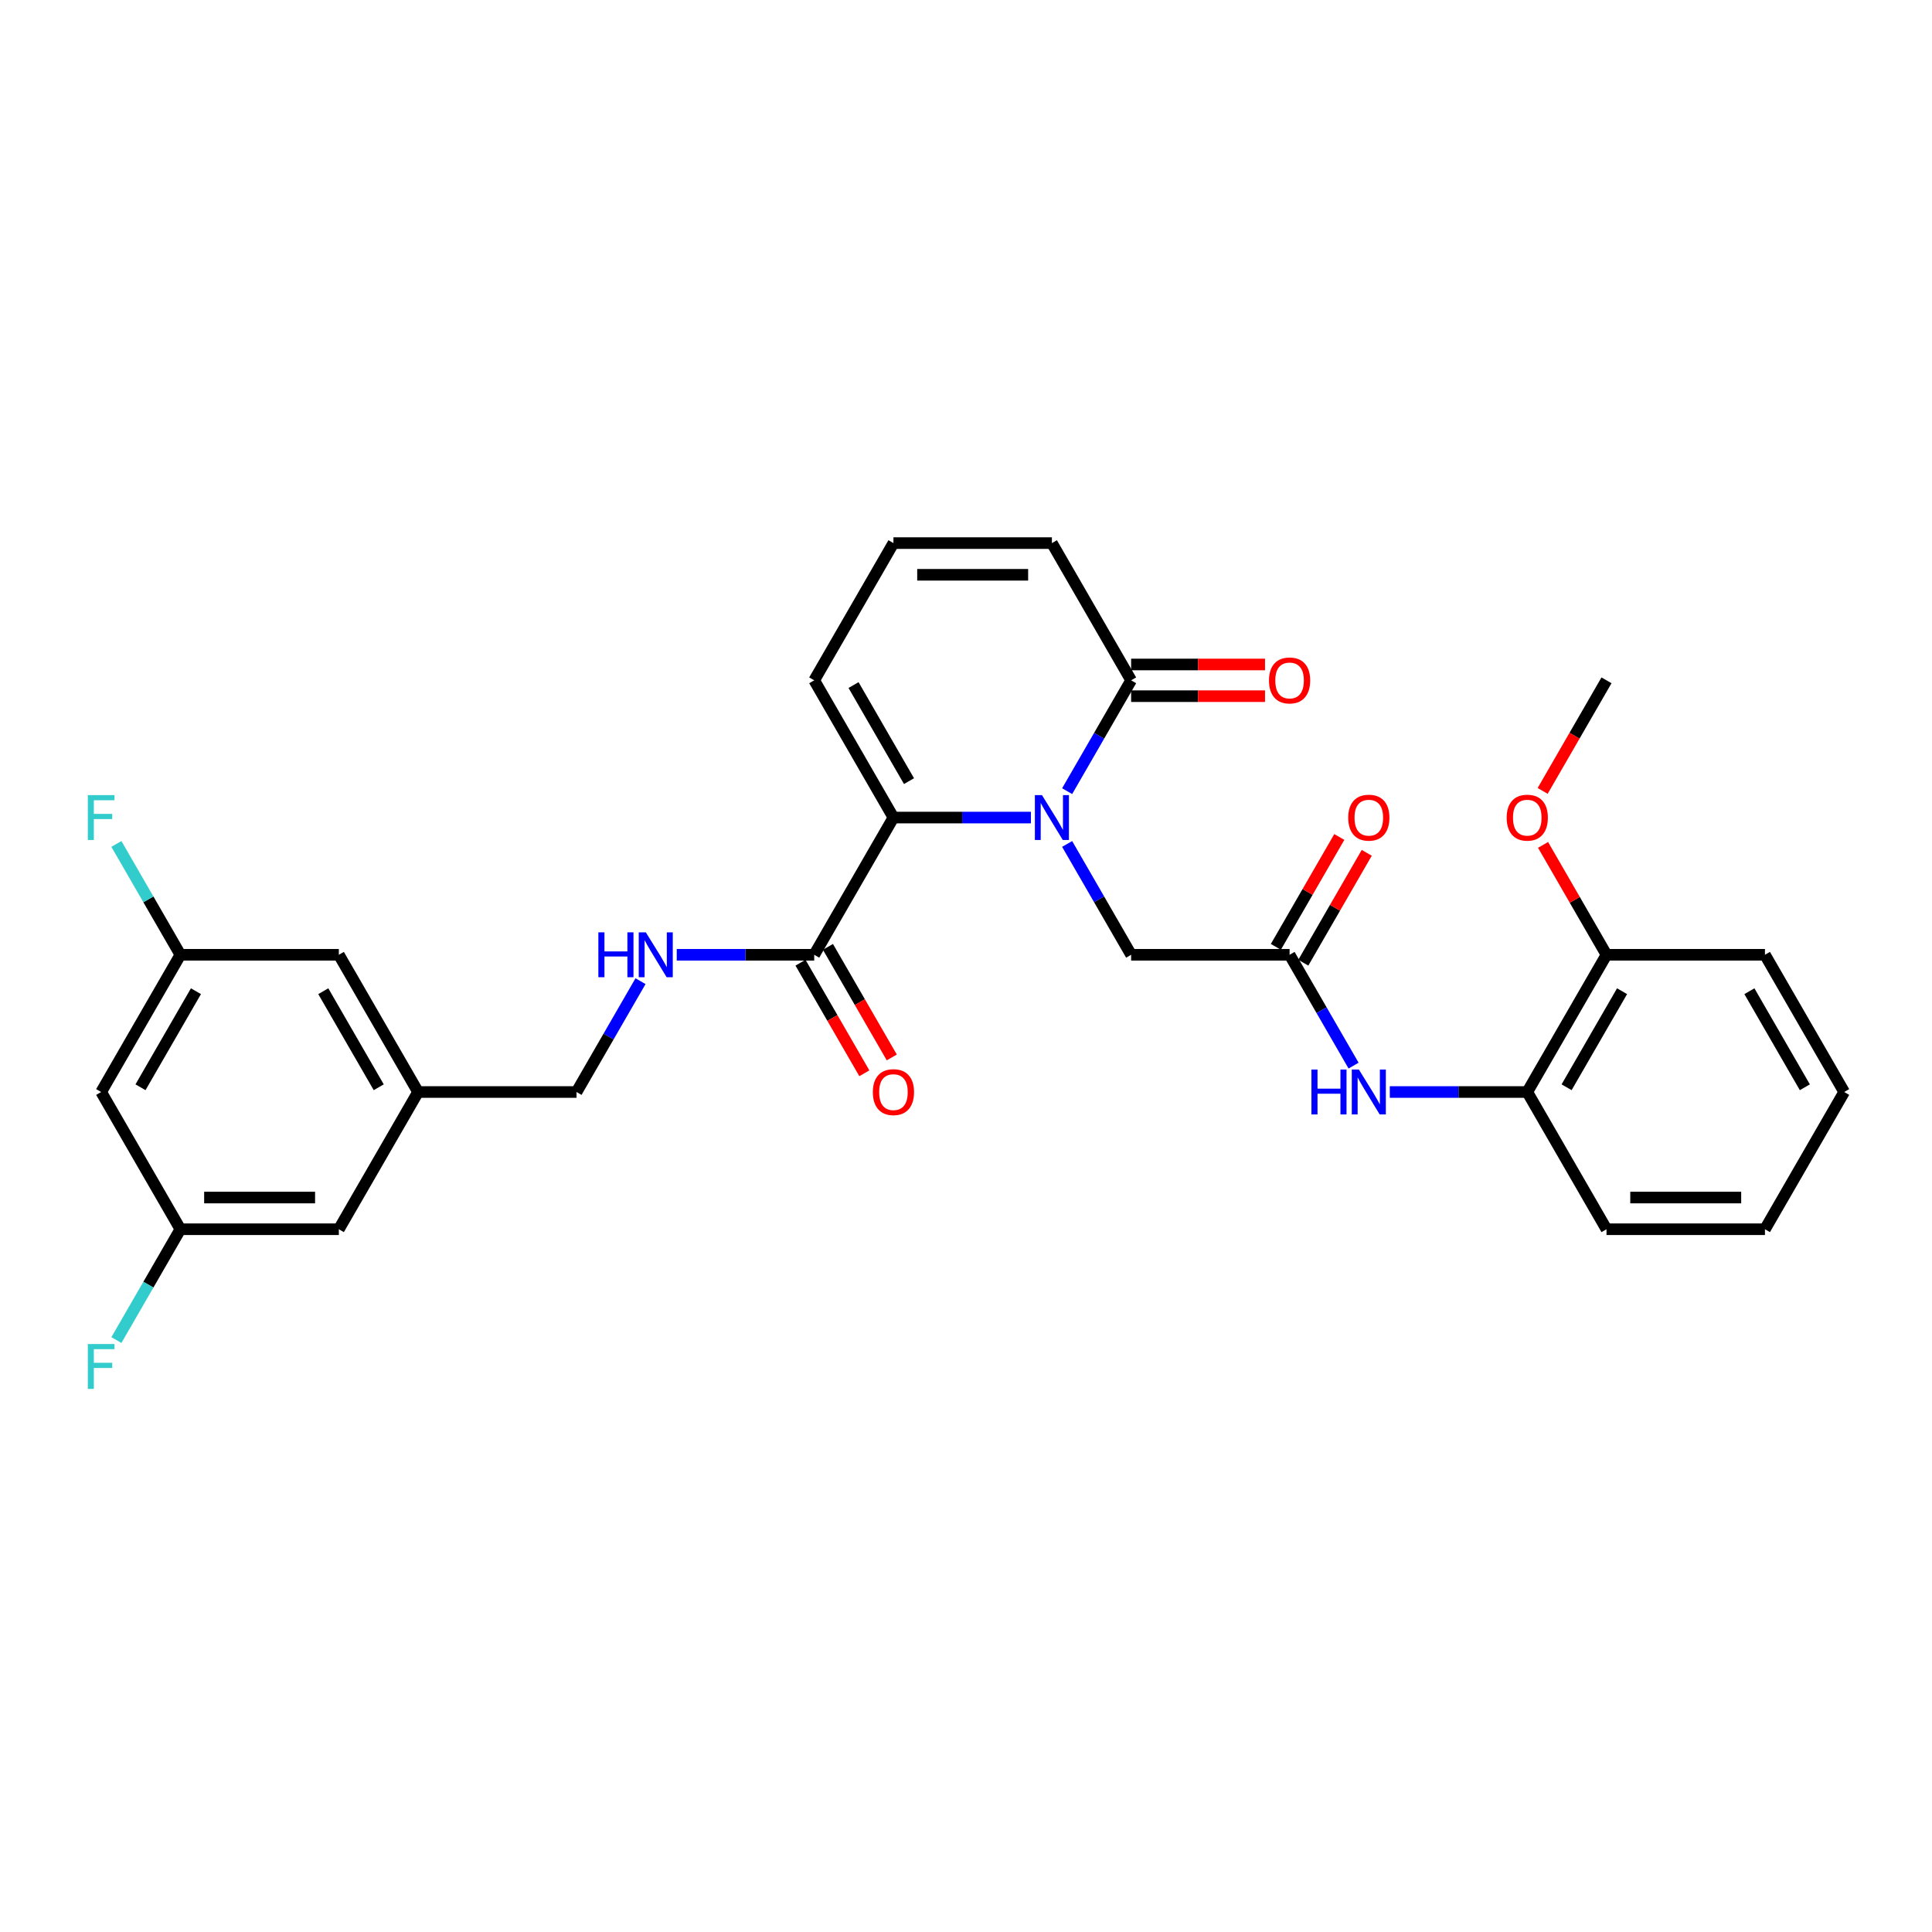 <?xml version='1.0' encoding='iso-8859-1'?>
<svg version='1.1' baseProfile='full'
              xmlns='http://www.w3.org/2000/svg'
                      xmlns:rdkit='http://www.rdkit.org/xml'
                      xmlns:xlink='http://www.w3.org/1999/xlink'
                  xml:space='preserve'
width='1000px' height='1000px' viewBox='0 0 1000 1000'>
<!-- END OF HEADER -->
<rect style='opacity:1.0;fill:#FFFFFF;stroke:none' width='1000' height='1000' x='0' y='0'> </rect>
<path class='bond-0' d='M 533.602,423.165 L 498.023,423.165' style='fill:none;fill-rule:evenodd;stroke:#0000FF;stroke-width:6px;stroke-linecap:butt;stroke-linejoin:miter;stroke-opacity:1' />
<path class='bond-0' d='M 498.023,423.165 L 462.444,423.165' style='fill:none;fill-rule:evenodd;stroke:#000000;stroke-width:6px;stroke-linecap:butt;stroke-linejoin:miter;stroke-opacity:1' />
<path class='bond-1' d='M 552.35,409.501 L 568.91,380.818' style='fill:none;fill-rule:evenodd;stroke:#0000FF;stroke-width:6px;stroke-linecap:butt;stroke-linejoin:miter;stroke-opacity:1' />
<path class='bond-1' d='M 568.91,380.818 L 585.47,352.136' style='fill:none;fill-rule:evenodd;stroke:#000000;stroke-width:6px;stroke-linecap:butt;stroke-linejoin:miter;stroke-opacity:1' />
<path class='bond-5' d='M 552.35,436.829 L 568.91,465.511' style='fill:none;fill-rule:evenodd;stroke:#0000FF;stroke-width:6px;stroke-linecap:butt;stroke-linejoin:miter;stroke-opacity:1' />
<path class='bond-5' d='M 568.91,465.511 L 585.47,494.193' style='fill:none;fill-rule:evenodd;stroke:#000000;stroke-width:6px;stroke-linecap:butt;stroke-linejoin:miter;stroke-opacity:1' />
<path class='bond-2' d='M 462.444,423.165 L 421.436,494.193' style='fill:none;fill-rule:evenodd;stroke:#000000;stroke-width:6px;stroke-linecap:butt;stroke-linejoin:miter;stroke-opacity:1' />
<path class='bond-8' d='M 462.444,423.165 L 421.436,352.136' style='fill:none;fill-rule:evenodd;stroke:#000000;stroke-width:6px;stroke-linecap:butt;stroke-linejoin:miter;stroke-opacity:1' />
<path class='bond-8' d='M 470.499,404.309 L 441.793,354.589' style='fill:none;fill-rule:evenodd;stroke:#000000;stroke-width:6px;stroke-linecap:butt;stroke-linejoin:miter;stroke-opacity:1' />
<path class='bond-10' d='M 585.47,352.136 L 544.461,281.107' style='fill:none;fill-rule:evenodd;stroke:#000000;stroke-width:6px;stroke-linecap:butt;stroke-linejoin:miter;stroke-opacity:1' />
<path class='bond-11' d='M 585.47,360.338 L 620.122,360.338' style='fill:none;fill-rule:evenodd;stroke:#000000;stroke-width:6px;stroke-linecap:butt;stroke-linejoin:miter;stroke-opacity:1' />
<path class='bond-11' d='M 620.122,360.338 L 654.774,360.338' style='fill:none;fill-rule:evenodd;stroke:#FF0000;stroke-width:6px;stroke-linecap:butt;stroke-linejoin:miter;stroke-opacity:1' />
<path class='bond-11' d='M 585.47,343.934 L 620.122,343.934' style='fill:none;fill-rule:evenodd;stroke:#000000;stroke-width:6px;stroke-linecap:butt;stroke-linejoin:miter;stroke-opacity:1' />
<path class='bond-11' d='M 620.122,343.934 L 654.774,343.934' style='fill:none;fill-rule:evenodd;stroke:#FF0000;stroke-width:6px;stroke-linecap:butt;stroke-linejoin:miter;stroke-opacity:1' />
<path class='bond-6' d='M 421.436,494.193 L 385.857,494.193' style='fill:none;fill-rule:evenodd;stroke:#000000;stroke-width:6px;stroke-linecap:butt;stroke-linejoin:miter;stroke-opacity:1' />
<path class='bond-6' d='M 385.857,494.193 L 350.278,494.193' style='fill:none;fill-rule:evenodd;stroke:#0000FF;stroke-width:6px;stroke-linecap:butt;stroke-linejoin:miter;stroke-opacity:1' />
<path class='bond-13' d='M 414.333,498.294 L 430.855,526.911' style='fill:none;fill-rule:evenodd;stroke:#000000;stroke-width:6px;stroke-linecap:butt;stroke-linejoin:miter;stroke-opacity:1' />
<path class='bond-13' d='M 430.855,526.911 L 447.377,555.527' style='fill:none;fill-rule:evenodd;stroke:#FF0000;stroke-width:6px;stroke-linecap:butt;stroke-linejoin:miter;stroke-opacity:1' />
<path class='bond-13' d='M 428.539,490.092 L 445.061,518.709' style='fill:none;fill-rule:evenodd;stroke:#000000;stroke-width:6px;stroke-linecap:butt;stroke-linejoin:miter;stroke-opacity:1' />
<path class='bond-13' d='M 445.061,518.709 L 461.583,547.326' style='fill:none;fill-rule:evenodd;stroke:#FF0000;stroke-width:6px;stroke-linecap:butt;stroke-linejoin:miter;stroke-opacity:1' />
<path class='bond-3' d='M 667.487,494.193 L 585.47,494.193' style='fill:none;fill-rule:evenodd;stroke:#000000;stroke-width:6px;stroke-linecap:butt;stroke-linejoin:miter;stroke-opacity:1' />
<path class='bond-4' d='M 667.487,494.193 L 684.046,522.876' style='fill:none;fill-rule:evenodd;stroke:#000000;stroke-width:6px;stroke-linecap:butt;stroke-linejoin:miter;stroke-opacity:1' />
<path class='bond-4' d='M 684.046,522.876 L 700.606,551.558' style='fill:none;fill-rule:evenodd;stroke:#0000FF;stroke-width:6px;stroke-linecap:butt;stroke-linejoin:miter;stroke-opacity:1' />
<path class='bond-16' d='M 674.589,498.294 L 691.007,469.858' style='fill:none;fill-rule:evenodd;stroke:#000000;stroke-width:6px;stroke-linecap:butt;stroke-linejoin:miter;stroke-opacity:1' />
<path class='bond-16' d='M 691.007,469.858 L 707.425,441.421' style='fill:none;fill-rule:evenodd;stroke:#FF0000;stroke-width:6px;stroke-linecap:butt;stroke-linejoin:miter;stroke-opacity:1' />
<path class='bond-16' d='M 660.384,490.092 L 676.801,461.656' style='fill:none;fill-rule:evenodd;stroke:#000000;stroke-width:6px;stroke-linecap:butt;stroke-linejoin:miter;stroke-opacity:1' />
<path class='bond-16' d='M 676.801,461.656 L 693.219,433.22' style='fill:none;fill-rule:evenodd;stroke:#FF0000;stroke-width:6px;stroke-linecap:butt;stroke-linejoin:miter;stroke-opacity:1' />
<path class='bond-7' d='M 719.354,565.222 L 754.933,565.222' style='fill:none;fill-rule:evenodd;stroke:#0000FF;stroke-width:6px;stroke-linecap:butt;stroke-linejoin:miter;stroke-opacity:1' />
<path class='bond-7' d='M 754.933,565.222 L 790.512,565.222' style='fill:none;fill-rule:evenodd;stroke:#000000;stroke-width:6px;stroke-linecap:butt;stroke-linejoin:miter;stroke-opacity:1' />
<path class='bond-19' d='M 331.53,507.857 L 314.971,536.54' style='fill:none;fill-rule:evenodd;stroke:#0000FF;stroke-width:6px;stroke-linecap:butt;stroke-linejoin:miter;stroke-opacity:1' />
<path class='bond-19' d='M 314.971,536.54 L 298.411,565.222' style='fill:none;fill-rule:evenodd;stroke:#000000;stroke-width:6px;stroke-linecap:butt;stroke-linejoin:miter;stroke-opacity:1' />
<path class='bond-17' d='M 790.512,565.222 L 831.52,494.193' style='fill:none;fill-rule:evenodd;stroke:#000000;stroke-width:6px;stroke-linecap:butt;stroke-linejoin:miter;stroke-opacity:1' />
<path class='bond-17' d='M 810.869,562.769 L 839.575,513.049' style='fill:none;fill-rule:evenodd;stroke:#000000;stroke-width:6px;stroke-linecap:butt;stroke-linejoin:miter;stroke-opacity:1' />
<path class='bond-25' d='M 790.512,565.222 L 831.52,636.251' style='fill:none;fill-rule:evenodd;stroke:#000000;stroke-width:6px;stroke-linecap:butt;stroke-linejoin:miter;stroke-opacity:1' />
<path class='bond-30' d='M 421.436,352.136 L 462.444,281.107' style='fill:none;fill-rule:evenodd;stroke:#000000;stroke-width:6px;stroke-linecap:butt;stroke-linejoin:miter;stroke-opacity:1' />
<path class='bond-9' d='M 462.444,281.107 L 544.461,281.107' style='fill:none;fill-rule:evenodd;stroke:#000000;stroke-width:6px;stroke-linecap:butt;stroke-linejoin:miter;stroke-opacity:1' />
<path class='bond-9' d='M 474.747,297.511 L 532.159,297.511' style='fill:none;fill-rule:evenodd;stroke:#000000;stroke-width:6px;stroke-linecap:butt;stroke-linejoin:miter;stroke-opacity:1' />
<path class='bond-12' d='M 52.36,565.222 L 93.369,494.193' style='fill:none;fill-rule:evenodd;stroke:#000000;stroke-width:6px;stroke-linecap:butt;stroke-linejoin:miter;stroke-opacity:1' />
<path class='bond-12' d='M 72.717,562.769 L 101.423,513.049' style='fill:none;fill-rule:evenodd;stroke:#000000;stroke-width:6px;stroke-linecap:butt;stroke-linejoin:miter;stroke-opacity:1' />
<path class='bond-32' d='M 52.36,565.222 L 93.369,636.251' style='fill:none;fill-rule:evenodd;stroke:#000000;stroke-width:6px;stroke-linecap:butt;stroke-linejoin:miter;stroke-opacity:1' />
<path class='bond-14' d='M 93.369,636.251 L 175.386,636.251' style='fill:none;fill-rule:evenodd;stroke:#000000;stroke-width:6px;stroke-linecap:butt;stroke-linejoin:miter;stroke-opacity:1' />
<path class='bond-14' d='M 105.671,619.847 L 163.083,619.847' style='fill:none;fill-rule:evenodd;stroke:#000000;stroke-width:6px;stroke-linecap:butt;stroke-linejoin:miter;stroke-opacity:1' />
<path class='bond-23' d='M 93.369,636.251 L 76.809,664.933' style='fill:none;fill-rule:evenodd;stroke:#000000;stroke-width:6px;stroke-linecap:butt;stroke-linejoin:miter;stroke-opacity:1' />
<path class='bond-23' d='M 76.809,664.933 L 60.249,693.615' style='fill:none;fill-rule:evenodd;stroke:#33CCCC;stroke-width:6px;stroke-linecap:butt;stroke-linejoin:miter;stroke-opacity:1' />
<path class='bond-15' d='M 93.369,494.193 L 175.386,494.193' style='fill:none;fill-rule:evenodd;stroke:#000000;stroke-width:6px;stroke-linecap:butt;stroke-linejoin:miter;stroke-opacity:1' />
<path class='bond-22' d='M 93.369,494.193 L 76.809,465.511' style='fill:none;fill-rule:evenodd;stroke:#000000;stroke-width:6px;stroke-linecap:butt;stroke-linejoin:miter;stroke-opacity:1' />
<path class='bond-22' d='M 76.809,465.511 L 60.249,436.829' style='fill:none;fill-rule:evenodd;stroke:#33CCCC;stroke-width:6px;stroke-linecap:butt;stroke-linejoin:miter;stroke-opacity:1' />
<path class='bond-24' d='M 831.52,494.193 L 815.103,465.757' style='fill:none;fill-rule:evenodd;stroke:#000000;stroke-width:6px;stroke-linecap:butt;stroke-linejoin:miter;stroke-opacity:1' />
<path class='bond-24' d='M 815.103,465.757 L 798.685,437.321' style='fill:none;fill-rule:evenodd;stroke:#FF0000;stroke-width:6px;stroke-linecap:butt;stroke-linejoin:miter;stroke-opacity:1' />
<path class='bond-26' d='M 831.52,494.193 L 913.537,494.193' style='fill:none;fill-rule:evenodd;stroke:#000000;stroke-width:6px;stroke-linecap:butt;stroke-linejoin:miter;stroke-opacity:1' />
<path class='bond-18' d='M 216.394,565.222 L 298.411,565.222' style='fill:none;fill-rule:evenodd;stroke:#000000;stroke-width:6px;stroke-linecap:butt;stroke-linejoin:miter;stroke-opacity:1' />
<path class='bond-20' d='M 216.394,565.222 L 175.386,636.251' style='fill:none;fill-rule:evenodd;stroke:#000000;stroke-width:6px;stroke-linecap:butt;stroke-linejoin:miter;stroke-opacity:1' />
<path class='bond-21' d='M 216.394,565.222 L 175.386,494.193' style='fill:none;fill-rule:evenodd;stroke:#000000;stroke-width:6px;stroke-linecap:butt;stroke-linejoin:miter;stroke-opacity:1' />
<path class='bond-21' d='M 196.037,562.769 L 167.331,513.049' style='fill:none;fill-rule:evenodd;stroke:#000000;stroke-width:6px;stroke-linecap:butt;stroke-linejoin:miter;stroke-opacity:1' />
<path class='bond-27' d='M 798.476,409.369 L 814.998,380.753' style='fill:none;fill-rule:evenodd;stroke:#FF0000;stroke-width:6px;stroke-linecap:butt;stroke-linejoin:miter;stroke-opacity:1' />
<path class='bond-27' d='M 814.998,380.753 L 831.52,352.136' style='fill:none;fill-rule:evenodd;stroke:#000000;stroke-width:6px;stroke-linecap:butt;stroke-linejoin:miter;stroke-opacity:1' />
<path class='bond-28' d='M 831.52,636.251 L 913.537,636.251' style='fill:none;fill-rule:evenodd;stroke:#000000;stroke-width:6px;stroke-linecap:butt;stroke-linejoin:miter;stroke-opacity:1' />
<path class='bond-28' d='M 843.823,619.847 L 901.235,619.847' style='fill:none;fill-rule:evenodd;stroke:#000000;stroke-width:6px;stroke-linecap:butt;stroke-linejoin:miter;stroke-opacity:1' />
<path class='bond-31' d='M 913.537,494.193 L 954.545,565.222' style='fill:none;fill-rule:evenodd;stroke:#000000;stroke-width:6px;stroke-linecap:butt;stroke-linejoin:miter;stroke-opacity:1' />
<path class='bond-31' d='M 905.483,513.049 L 934.188,562.769' style='fill:none;fill-rule:evenodd;stroke:#000000;stroke-width:6px;stroke-linecap:butt;stroke-linejoin:miter;stroke-opacity:1' />
<path class='bond-29' d='M 913.537,636.251 L 954.545,565.222' style='fill:none;fill-rule:evenodd;stroke:#000000;stroke-width:6px;stroke-linecap:butt;stroke-linejoin:miter;stroke-opacity:1' />
<path  class='atom-0' d='M 539.327 411.551
L 546.938 423.853
Q 547.693 425.067, 548.907 427.265
Q 550.12 429.463, 550.186 429.595
L 550.186 411.551
L 553.27 411.551
L 553.27 434.778
L 550.088 434.778
L 541.919 421.327
Q 540.967 419.753, 539.95 417.948
Q 538.966 416.144, 538.671 415.586
L 538.671 434.778
L 535.653 434.778
L 535.653 411.551
L 539.327 411.551
' fill='#0000FF'/>
<path  class='atom-5' d='M 678.788 553.608
L 681.938 553.608
L 681.938 563.483
L 693.814 563.483
L 693.814 553.608
L 696.963 553.608
L 696.963 576.835
L 693.814 576.835
L 693.814 566.108
L 681.938 566.108
L 681.938 576.835
L 678.788 576.835
L 678.788 553.608
' fill='#0000FF'/>
<path  class='atom-5' d='M 703.361 553.608
L 710.972 565.911
Q 711.726 567.125, 712.94 569.323
Q 714.154 571.521, 714.22 571.652
L 714.22 553.608
L 717.304 553.608
L 717.304 576.835
L 714.121 576.835
L 705.952 563.385
Q 705.001 561.81, 703.984 560.006
Q 703 558.201, 702.705 557.644
L 702.705 576.835
L 699.686 576.835
L 699.686 553.608
L 703.361 553.608
' fill='#0000FF'/>
<path  class='atom-7' d='M 309.713 482.58
L 312.862 482.58
L 312.862 492.454
L 324.738 492.454
L 324.738 482.58
L 327.888 482.58
L 327.888 505.807
L 324.738 505.807
L 324.738 495.079
L 312.862 495.079
L 312.862 505.807
L 309.713 505.807
L 309.713 482.58
' fill='#0000FF'/>
<path  class='atom-7' d='M 334.285 482.58
L 341.896 494.882
Q 342.651 496.096, 343.865 498.294
Q 345.078 500.492, 345.144 500.623
L 345.144 482.58
L 348.228 482.58
L 348.228 505.807
L 345.046 505.807
L 336.877 492.356
Q 335.925 490.781, 334.908 488.977
Q 333.924 487.173, 333.629 486.615
L 333.629 505.807
L 330.611 505.807
L 330.611 482.58
L 334.285 482.58
' fill='#0000FF'/>
<path  class='atom-12' d='M 656.824 352.202
Q 656.824 346.624, 659.58 343.508
Q 662.336 340.391, 667.487 340.391
Q 672.637 340.391, 675.393 343.508
Q 678.149 346.624, 678.149 352.202
Q 678.149 357.844, 675.36 361.059
Q 672.572 364.242, 667.487 364.242
Q 662.369 364.242, 659.58 361.059
Q 656.824 357.877, 656.824 352.202
M 667.487 361.617
Q 671.03 361.617, 672.932 359.255
Q 674.868 356.86, 674.868 352.202
Q 674.868 347.641, 672.932 345.345
Q 671.03 343.016, 667.487 343.016
Q 663.943 343.016, 662.008 345.312
Q 660.105 347.609, 660.105 352.202
Q 660.105 356.893, 662.008 359.255
Q 663.943 361.617, 667.487 361.617
' fill='#FF0000'/>
<path  class='atom-14' d='M 451.782 565.287
Q 451.782 559.71, 454.538 556.594
Q 457.294 553.477, 462.444 553.477
Q 467.595 553.477, 470.351 556.594
Q 473.107 559.71, 473.107 565.287
Q 473.107 570.93, 470.318 574.145
Q 467.53 577.328, 462.444 577.328
Q 457.327 577.328, 454.538 574.145
Q 451.782 570.963, 451.782 565.287
M 462.444 574.703
Q 465.988 574.703, 467.89 572.341
Q 469.826 569.946, 469.826 565.287
Q 469.826 560.727, 467.89 558.431
Q 465.988 556.102, 462.444 556.102
Q 458.901 556.102, 456.966 558.398
Q 455.063 560.695, 455.063 565.287
Q 455.063 569.979, 456.966 572.341
Q 458.901 574.703, 462.444 574.703
' fill='#FF0000'/>
<path  class='atom-17' d='M 697.833 423.23
Q 697.833 417.653, 700.589 414.536
Q 703.344 411.42, 708.495 411.42
Q 713.646 411.42, 716.401 414.536
Q 719.157 417.653, 719.157 423.23
Q 719.157 428.873, 716.369 432.088
Q 713.58 435.27, 708.495 435.27
Q 703.377 435.27, 700.589 432.088
Q 697.833 428.906, 697.833 423.23
M 708.495 432.646
Q 712.038 432.646, 713.941 430.284
Q 715.876 427.889, 715.876 423.23
Q 715.876 418.67, 713.941 416.374
Q 712.038 414.044, 708.495 414.044
Q 704.952 414.044, 703.016 416.341
Q 701.113 418.637, 701.113 423.23
Q 701.113 427.922, 703.016 430.284
Q 704.952 432.646, 708.495 432.646
' fill='#FF0000'/>
<path  class='atom-23' d='M 45.455 411.551
L 59.266 411.551
L 59.266 414.208
L 48.571 414.208
L 48.571 421.262
L 58.085 421.262
L 58.085 423.952
L 48.571 423.952
L 48.571 434.778
L 45.455 434.778
L 45.455 411.551
' fill='#33CCCC'/>
<path  class='atom-24' d='M 45.455 695.666
L 59.266 695.666
L 59.266 698.323
L 48.571 698.323
L 48.571 705.376
L 58.085 705.376
L 58.085 708.067
L 48.571 708.067
L 48.571 718.893
L 45.455 718.893
L 45.455 695.666
' fill='#33CCCC'/>
<path  class='atom-25' d='M 779.85 423.23
Q 779.85 417.653, 782.605 414.536
Q 785.361 411.42, 790.512 411.42
Q 795.662 411.42, 798.418 414.536
Q 801.174 417.653, 801.174 423.23
Q 801.174 428.873, 798.385 432.088
Q 795.597 435.27, 790.512 435.27
Q 785.394 435.27, 782.605 432.088
Q 779.85 428.906, 779.85 423.23
M 790.512 432.646
Q 794.055 432.646, 795.958 430.284
Q 797.893 427.889, 797.893 423.23
Q 797.893 418.67, 795.958 416.374
Q 794.055 414.044, 790.512 414.044
Q 786.969 414.044, 785.033 416.341
Q 783.13 418.637, 783.13 423.23
Q 783.13 427.922, 785.033 430.284
Q 786.969 432.646, 790.512 432.646
' fill='#FF0000'/>
</svg>
